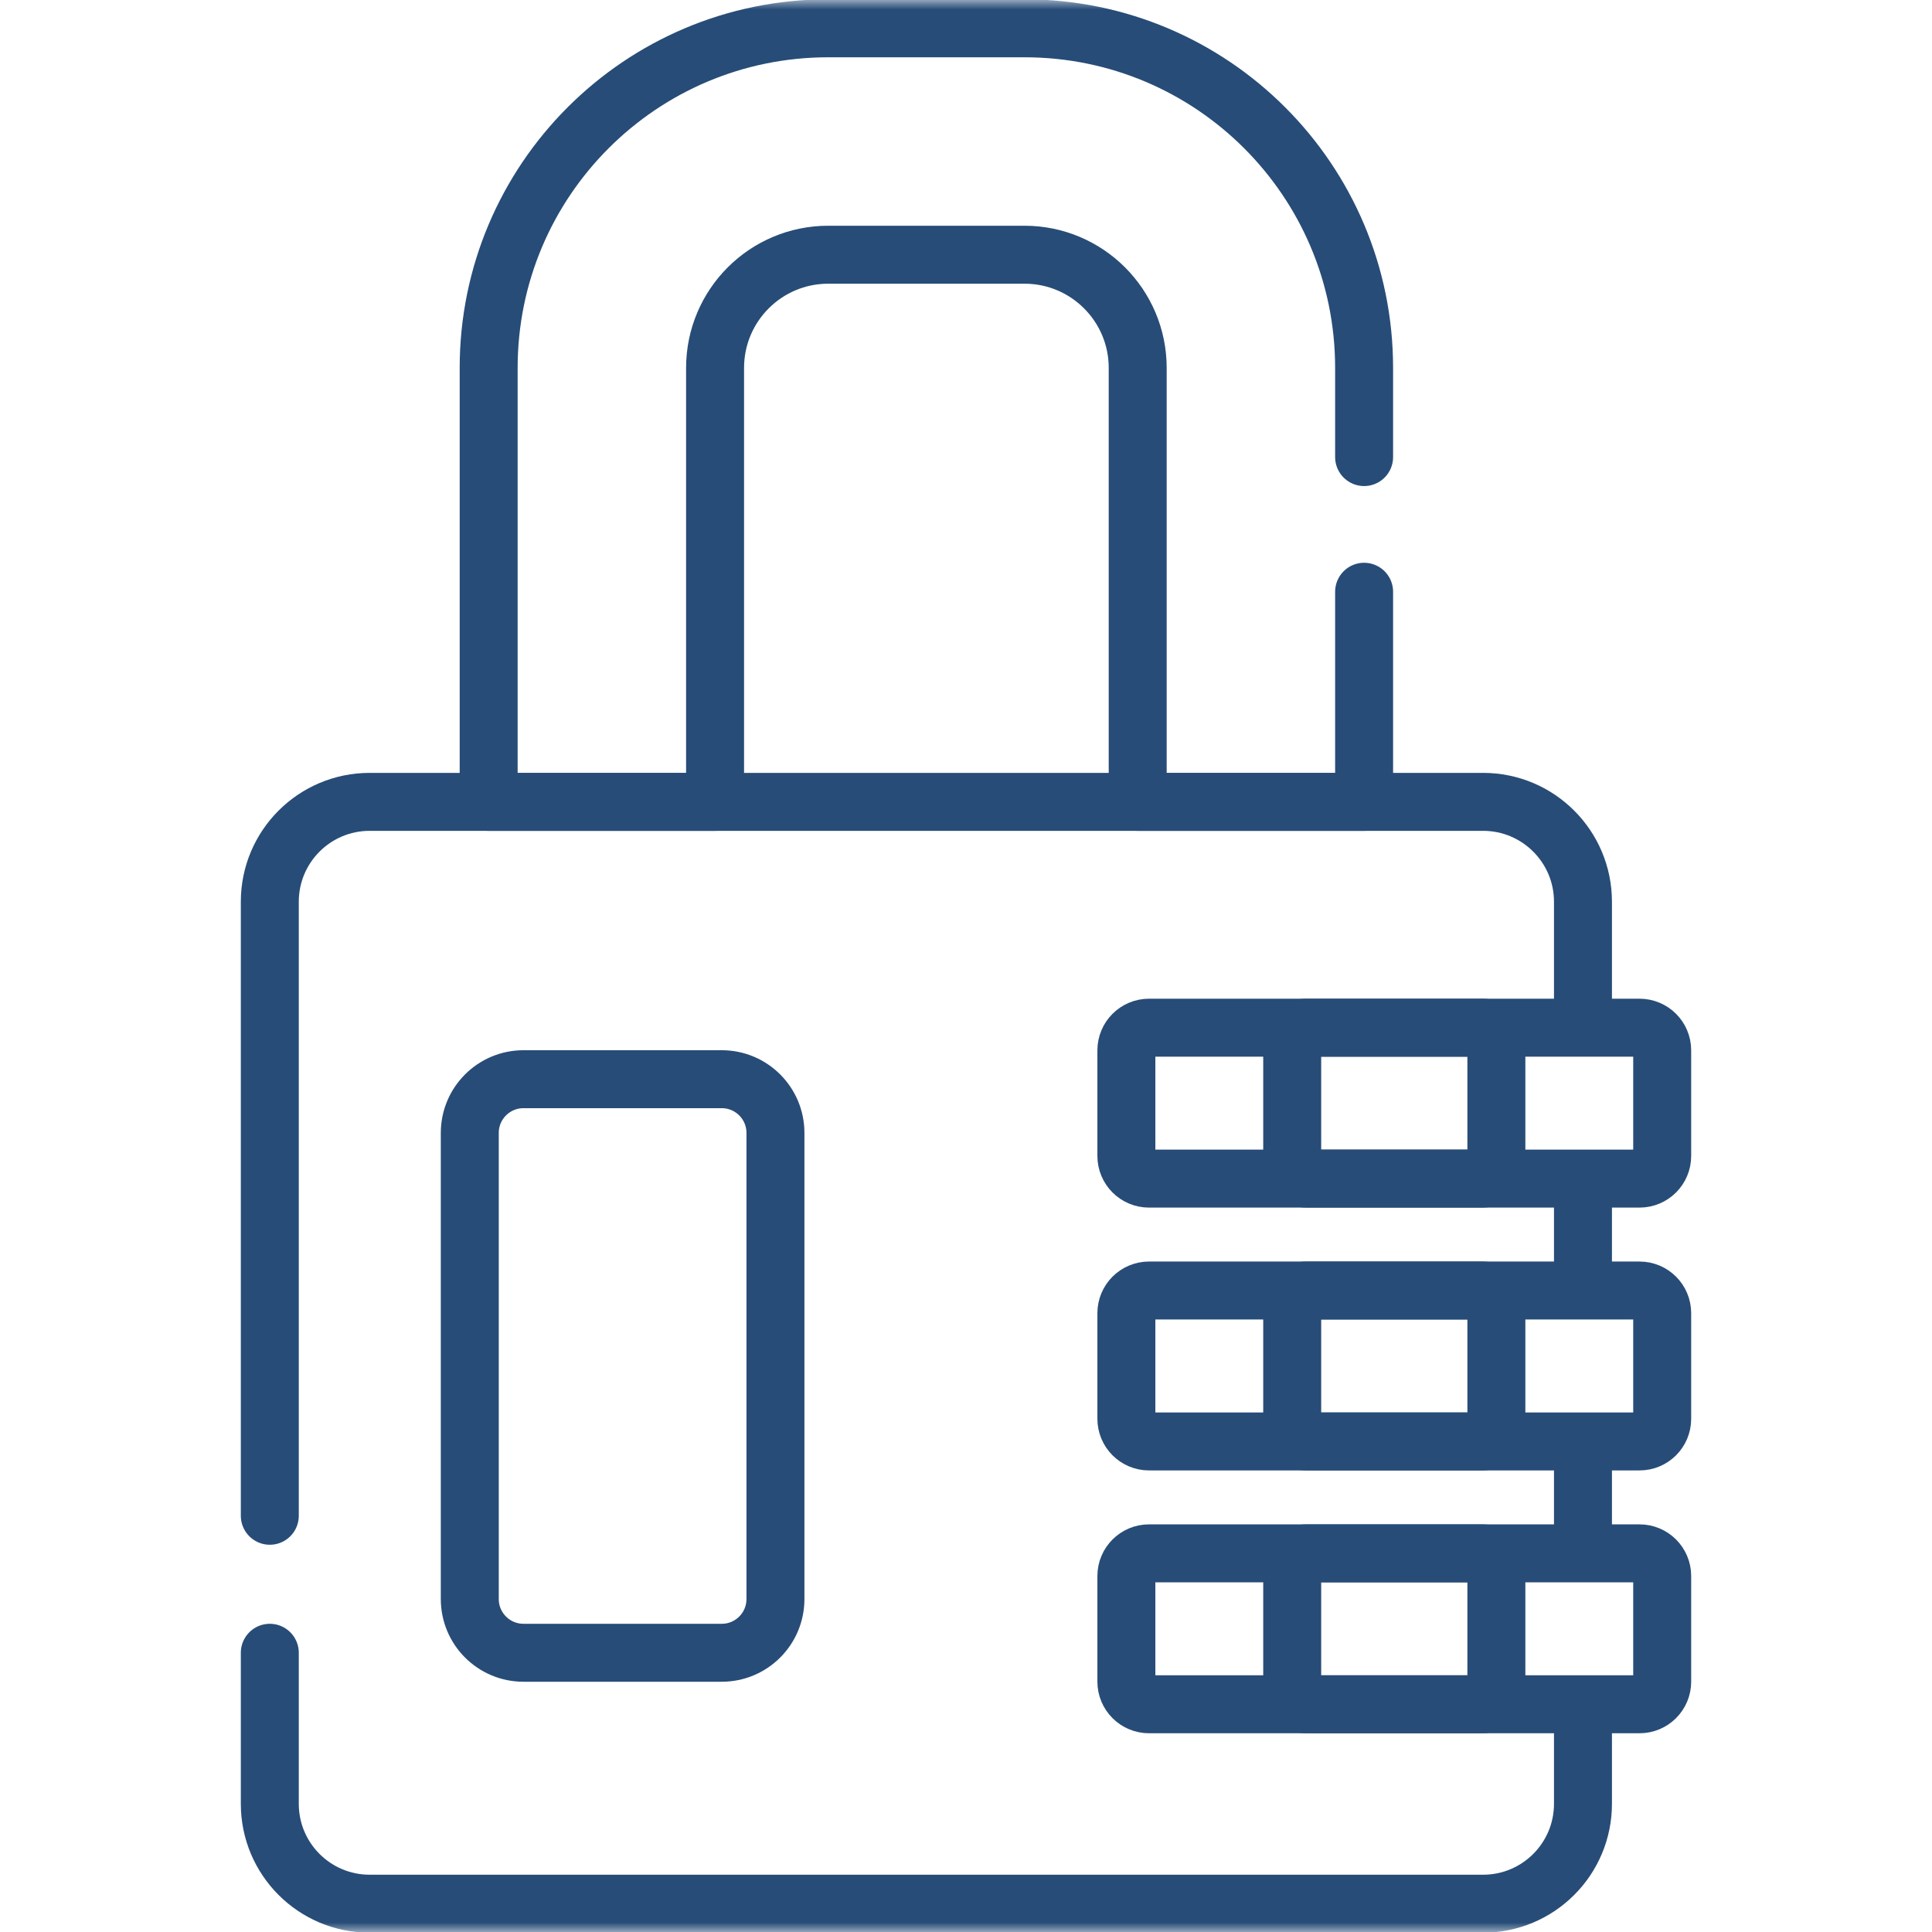 <svg width="100" height="100" viewBox="0 0 100 100" fill="none" xmlns="http://www.w3.org/2000/svg">
<path d="M81.934 66.505V61.298" stroke="#274C77" stroke-width="3" stroke-miterlimit="10" stroke-linecap="round" stroke-linejoin="round"/>
<mask id="mask0_65_1043" style="mask-type:luminance" maskUnits="userSpaceOnUse" x="0" y="0" width="100" height="100">
<path d="M0 0H100V100H0V0Z" fill="white"/>
</mask>
<g mask="url(#mask0_65_1043)">
<path d="M13.965 78.456V46.674C13.965 43.819 16.279 41.504 19.135 41.504H76.764C79.619 41.504 81.934 43.819 81.934 46.674V52.855" stroke="#274C77" stroke-width="3" stroke-miterlimit="10" stroke-linecap="round" stroke-linejoin="round"/>
<path d="M81.934 88.942V93.365C81.934 96.221 79.619 98.535 76.764 98.535H19.135C16.279 98.535 13.965 96.221 13.965 93.365V85.547" stroke="#274C77" stroke-width="3" stroke-miterlimit="10" stroke-linecap="round" stroke-linejoin="round"/>
<path d="M81.934 80.16V74.85" stroke="#274C77" stroke-width="3" stroke-miterlimit="10" stroke-linecap="round" stroke-linejoin="round"/>
<path d="M70.606 30.629V41.505H58.887V19.043C58.887 15.807 56.263 13.184 53.027 13.184H42.871C39.635 13.184 37.012 15.807 37.012 19.043V41.505H25.293V19.043C25.293 9.335 33.163 1.465 42.871 1.465H53.027C62.736 1.465 70.606 9.335 70.606 19.043V23.658" stroke="#274C77" stroke-width="3" stroke-miterlimit="10" stroke-linecap="round" stroke-linejoin="round"/>
<path d="M58.301 59.833V54.365C58.301 53.717 58.826 53.193 59.473 53.193H84.863C85.51 53.193 86.035 53.717 86.035 54.365V59.833C86.035 60.48 85.51 61.005 84.863 61.005H59.473C58.826 61.005 58.301 60.48 58.301 59.833Z" stroke="#274C77" stroke-width="3" stroke-miterlimit="10" stroke-linecap="round" stroke-linejoin="round"/>
<path d="M58.301 73.438V67.969C58.301 67.322 58.826 66.797 59.473 66.797H84.863C85.51 66.797 86.035 67.322 86.035 67.969V73.438C86.035 74.085 85.51 74.609 84.863 74.609H59.473C58.826 74.609 58.301 74.085 58.301 73.438Z" stroke="#274C77" stroke-width="3" stroke-miterlimit="10" stroke-linecap="round" stroke-linejoin="round"/>
<path d="M58.301 87.042V81.573C58.301 80.926 58.826 80.401 59.473 80.401H84.863C85.51 80.401 86.035 80.926 86.035 81.573V87.042C86.035 87.689 85.51 88.213 84.863 88.213H59.473C58.826 88.213 58.301 87.689 58.301 87.042Z" stroke="#274C77" stroke-width="3" stroke-miterlimit="10" stroke-linecap="round" stroke-linejoin="round"/>
<path d="M66.884 60.282V53.916C66.884 53.517 67.208 53.193 67.607 53.193H76.729C77.128 53.193 77.452 53.517 77.452 53.916V60.282C77.452 60.681 77.128 61.005 76.729 61.005H67.607C67.208 61.005 66.884 60.681 66.884 60.282Z" stroke="#274C77" stroke-width="3" stroke-miterlimit="10" stroke-linecap="round" stroke-linejoin="round"/>
<path d="M66.884 73.886V67.52C66.884 67.121 67.208 66.797 67.607 66.797H76.729C77.128 66.797 77.452 67.121 77.452 67.52V73.886C77.452 74.285 77.128 74.609 76.729 74.609H67.607C67.208 74.609 66.884 74.285 66.884 73.886Z" stroke="#274C77" stroke-width="3" stroke-miterlimit="10" stroke-linecap="round" stroke-linejoin="round"/>
<path d="M66.884 87.49V81.125C66.884 80.725 67.208 80.401 67.607 80.401H76.729C77.128 80.401 77.452 80.725 77.452 81.125V87.49C77.452 87.89 77.128 88.214 76.729 88.214H67.607C67.208 88.214 66.884 87.89 66.884 87.49Z" stroke="#274C77" stroke-width="3" stroke-miterlimit="10" stroke-linecap="round" stroke-linejoin="round"/>
<path d="M37.357 85.547H27.096C25.561 85.547 24.316 84.302 24.316 82.767V58.639C24.316 57.104 25.561 55.859 27.096 55.859H37.357C38.892 55.859 40.137 57.104 40.137 58.639V82.767C40.137 84.302 38.892 85.547 37.357 85.547Z" stroke="#274C77" stroke-width="3" stroke-miterlimit="10" stroke-linecap="round" stroke-linejoin="round"/>
</g>
</svg>
